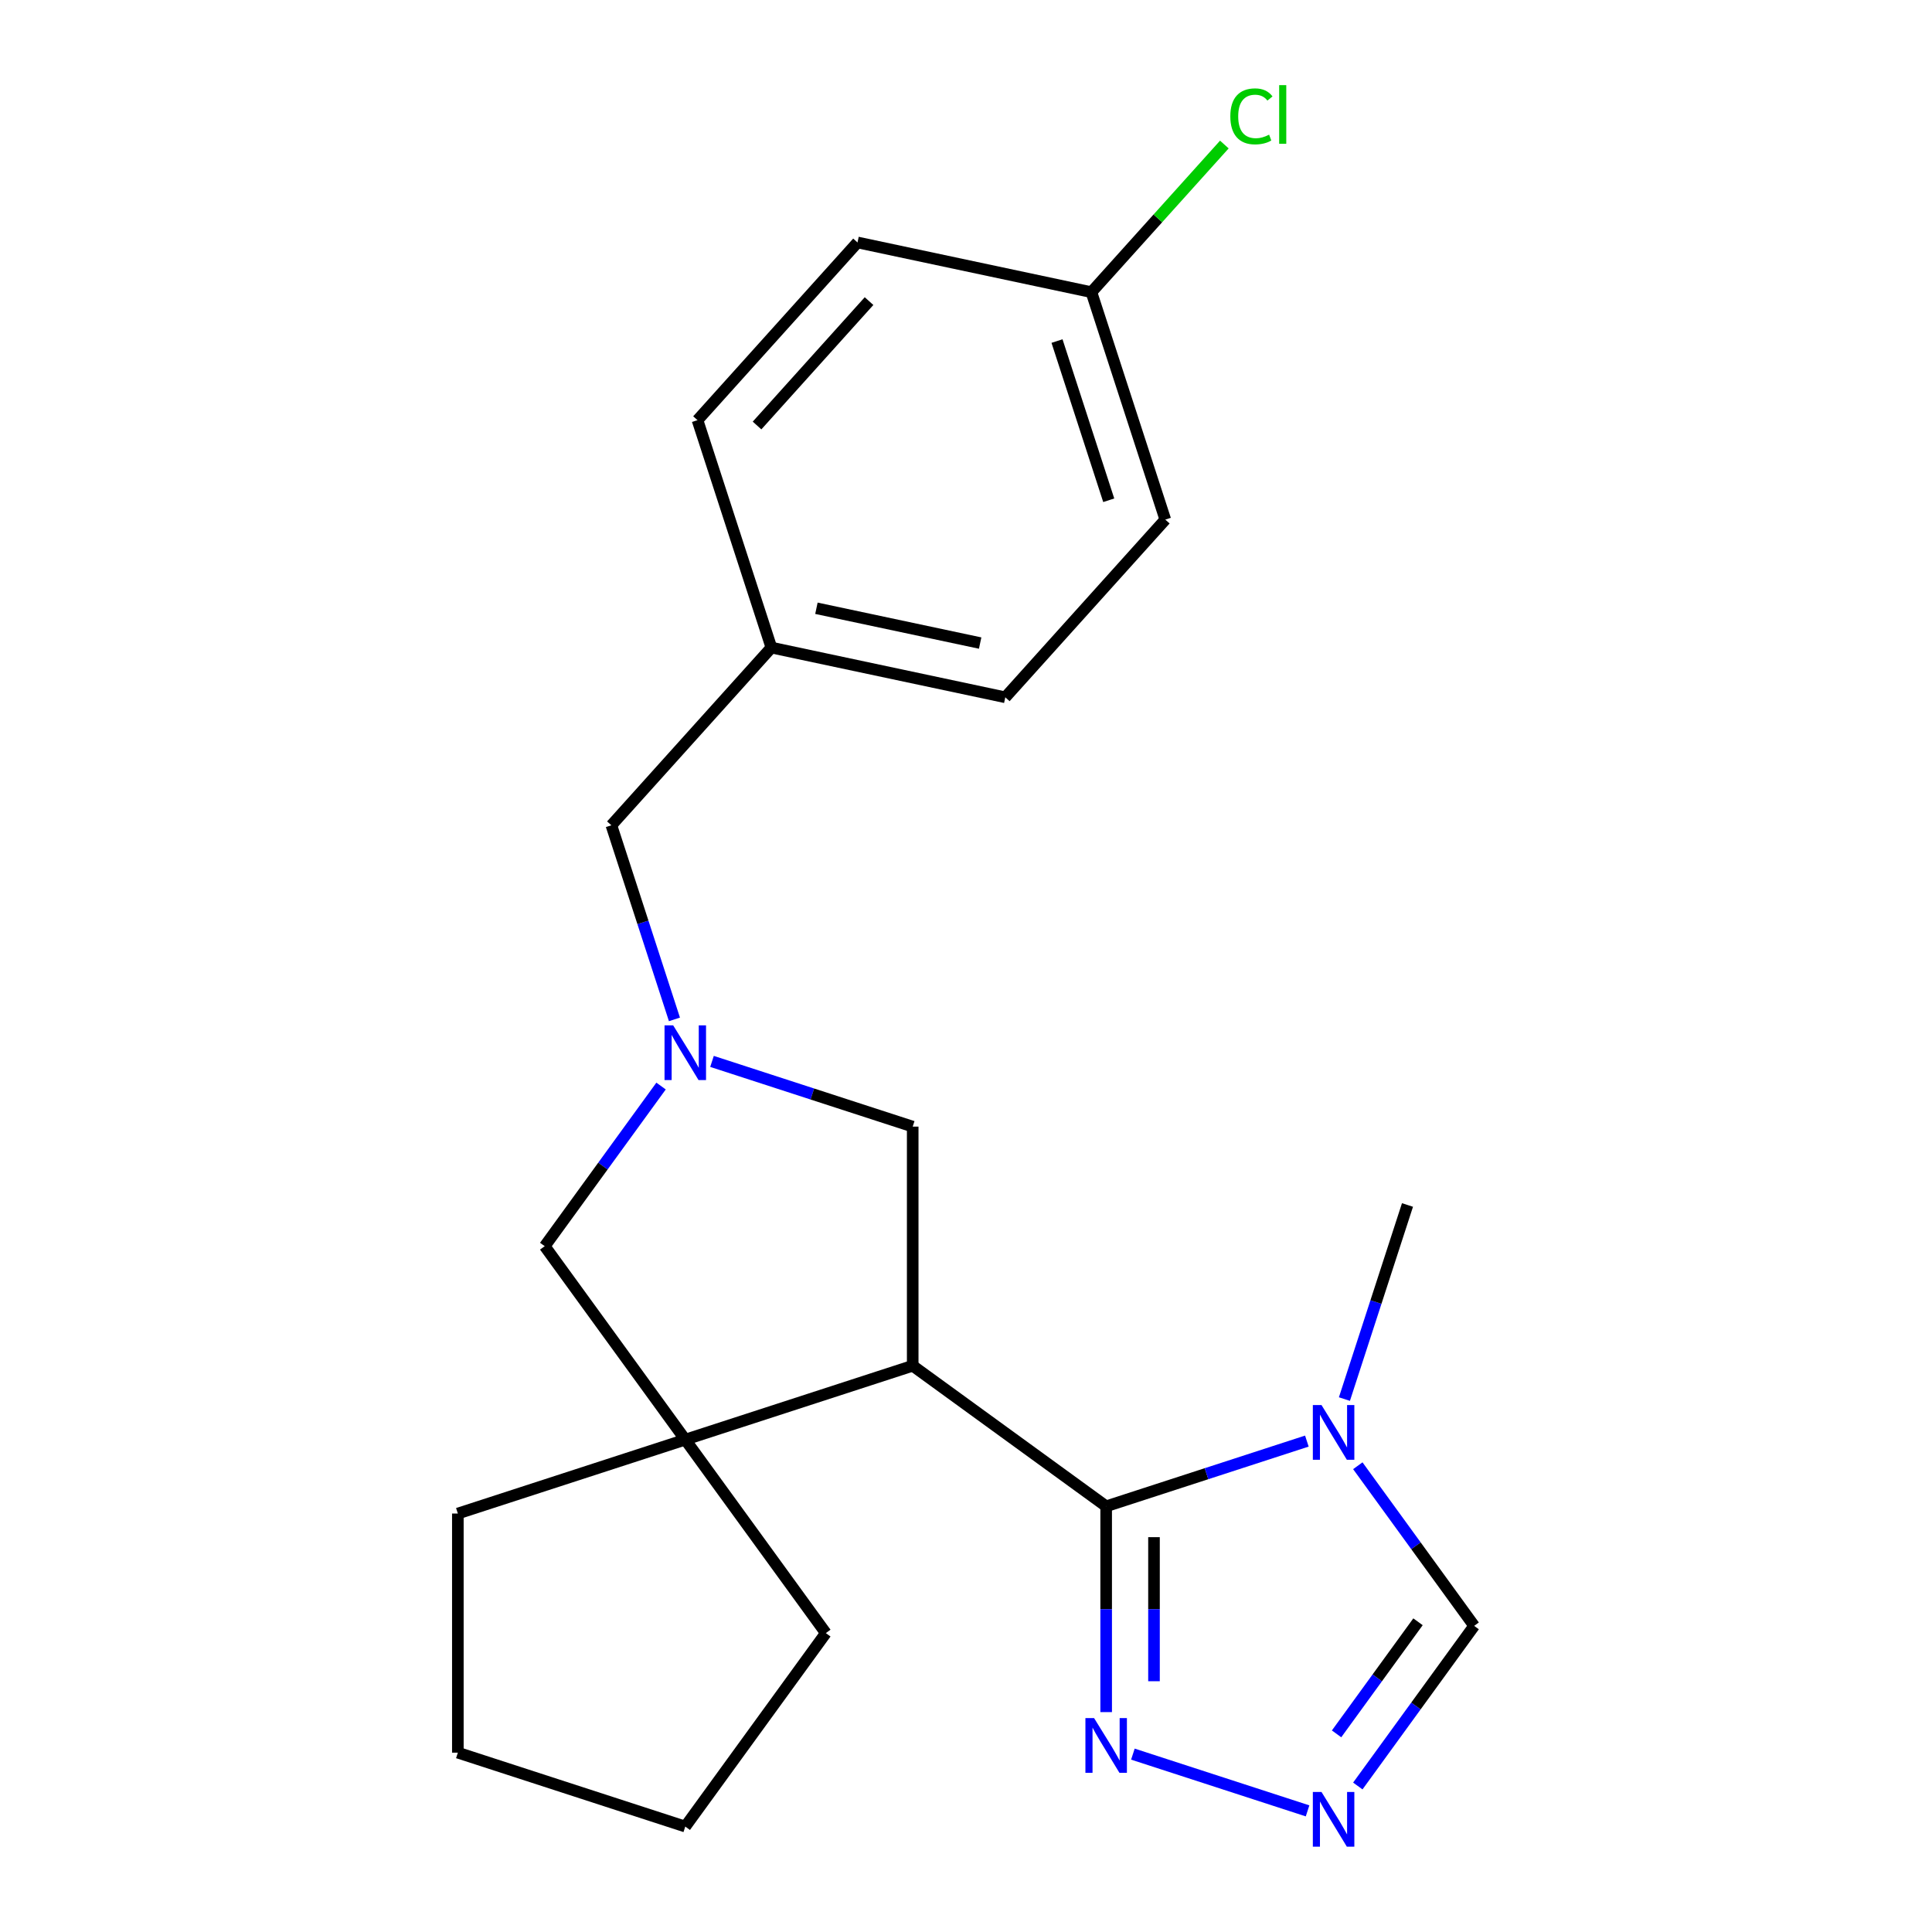 <?xml version='1.0' encoding='iso-8859-1'?>
<svg version='1.1' baseProfile='full'
              xmlns='http://www.w3.org/2000/svg'
                      xmlns:rdkit='http://www.rdkit.org/xml'
                      xmlns:xlink='http://www.w3.org/1999/xlink'
                  xml:space='preserve'
width='1000px' height='1000px' viewBox='0 0 1000 1000'>
<!-- END OF HEADER -->
<rect style='opacity:1.0;fill:#FFFFFF;stroke:none' width='1000' height='1000' x='0' y='0'> </rect>
<path class='bond-0' d='M 572.549,779.66 L 472.414,706.908' style='fill:none;fill-rule:evenodd;stroke:#000000;stroke-width:6px;stroke-linecap:butt;stroke-linejoin:miter;stroke-opacity:1' />
<path class='bond-1' d='M 572.549,779.66 L 624.49,762.784' style='fill:none;fill-rule:evenodd;stroke:#000000;stroke-width:6px;stroke-linecap:butt;stroke-linejoin:miter;stroke-opacity:1' />
<path class='bond-1' d='M 624.49,762.784 L 676.43,745.907' style='fill:none;fill-rule:evenodd;stroke:#0000FF;stroke-width:6px;stroke-linecap:butt;stroke-linejoin:miter;stroke-opacity:1' />
<path class='bond-4' d='M 572.549,779.66 L 572.549,832.92' style='fill:none;fill-rule:evenodd;stroke:#000000;stroke-width:6px;stroke-linecap:butt;stroke-linejoin:miter;stroke-opacity:1' />
<path class='bond-4' d='M 572.549,832.92 L 572.549,886.18' style='fill:none;fill-rule:evenodd;stroke:#0000FF;stroke-width:6px;stroke-linecap:butt;stroke-linejoin:miter;stroke-opacity:1' />
<path class='bond-4' d='M 597.304,795.638 L 597.304,832.92' style='fill:none;fill-rule:evenodd;stroke:#000000;stroke-width:6px;stroke-linecap:butt;stroke-linejoin:miter;stroke-opacity:1' />
<path class='bond-4' d='M 597.304,832.92 L 597.304,870.202' style='fill:none;fill-rule:evenodd;stroke:#0000FF;stroke-width:6px;stroke-linecap:butt;stroke-linejoin:miter;stroke-opacity:1' />
<path class='bond-2' d='M 472.414,706.908 L 354.699,745.156' style='fill:none;fill-rule:evenodd;stroke:#000000;stroke-width:6px;stroke-linecap:butt;stroke-linejoin:miter;stroke-opacity:1' />
<path class='bond-6' d='M 472.414,706.908 L 472.414,583.135' style='fill:none;fill-rule:evenodd;stroke:#000000;stroke-width:6px;stroke-linecap:butt;stroke-linejoin:miter;stroke-opacity:1' />
<path class='bond-7' d='M 702.801,758.667 L 732.909,800.107' style='fill:none;fill-rule:evenodd;stroke:#0000FF;stroke-width:6px;stroke-linecap:butt;stroke-linejoin:miter;stroke-opacity:1' />
<path class='bond-7' d='M 732.909,800.107 L 763.017,841.547' style='fill:none;fill-rule:evenodd;stroke:#000000;stroke-width:6px;stroke-linecap:butt;stroke-linejoin:miter;stroke-opacity:1' />
<path class='bond-12' d='M 695.871,724.158 L 712.192,673.927' style='fill:none;fill-rule:evenodd;stroke:#0000FF;stroke-width:6px;stroke-linecap:butt;stroke-linejoin:miter;stroke-opacity:1' />
<path class='bond-12' d='M 712.192,673.927 L 728.513,623.697' style='fill:none;fill-rule:evenodd;stroke:#000000;stroke-width:6px;stroke-linecap:butt;stroke-linejoin:miter;stroke-opacity:1' />
<path class='bond-8' d='M 354.699,745.156 L 281.946,645.021' style='fill:none;fill-rule:evenodd;stroke:#000000;stroke-width:6px;stroke-linecap:butt;stroke-linejoin:miter;stroke-opacity:1' />
<path class='bond-14' d='M 354.699,745.156 L 427.451,845.291' style='fill:none;fill-rule:evenodd;stroke:#000000;stroke-width:6px;stroke-linecap:butt;stroke-linejoin:miter;stroke-opacity:1' />
<path class='bond-15' d='M 354.699,745.156 L 236.983,783.404' style='fill:none;fill-rule:evenodd;stroke:#000000;stroke-width:6px;stroke-linecap:butt;stroke-linejoin:miter;stroke-opacity:1' />
<path class='bond-3' d='M 368.533,549.382 L 420.474,566.258' style='fill:none;fill-rule:evenodd;stroke:#0000FF;stroke-width:6px;stroke-linecap:butt;stroke-linejoin:miter;stroke-opacity:1' />
<path class='bond-3' d='M 420.474,566.258 L 472.414,583.135' style='fill:none;fill-rule:evenodd;stroke:#000000;stroke-width:6px;stroke-linecap:butt;stroke-linejoin:miter;stroke-opacity:1' />
<path class='bond-9' d='M 349.092,527.632 L 332.772,477.402' style='fill:none;fill-rule:evenodd;stroke:#0000FF;stroke-width:6px;stroke-linecap:butt;stroke-linejoin:miter;stroke-opacity:1' />
<path class='bond-9' d='M 332.772,477.402 L 316.451,427.171' style='fill:none;fill-rule:evenodd;stroke:#000000;stroke-width:6px;stroke-linecap:butt;stroke-linejoin:miter;stroke-opacity:1' />
<path class='bond-23' d='M 342.163,562.141 L 312.055,603.581' style='fill:none;fill-rule:evenodd;stroke:#0000FF;stroke-width:6px;stroke-linecap:butt;stroke-linejoin:miter;stroke-opacity:1' />
<path class='bond-23' d='M 312.055,603.581 L 281.946,645.021' style='fill:none;fill-rule:evenodd;stroke:#000000;stroke-width:6px;stroke-linecap:butt;stroke-linejoin:miter;stroke-opacity:1' />
<path class='bond-5' d='M 586.383,907.929 L 676.794,937.305' style='fill:none;fill-rule:evenodd;stroke:#0000FF;stroke-width:6px;stroke-linecap:butt;stroke-linejoin:miter;stroke-opacity:1' />
<path class='bond-22' d='M 702.801,924.428 L 732.909,882.987' style='fill:none;fill-rule:evenodd;stroke:#0000FF;stroke-width:6px;stroke-linecap:butt;stroke-linejoin:miter;stroke-opacity:1' />
<path class='bond-22' d='M 732.909,882.987 L 763.017,841.547' style='fill:none;fill-rule:evenodd;stroke:#000000;stroke-width:6px;stroke-linecap:butt;stroke-linejoin:miter;stroke-opacity:1' />
<path class='bond-22' d='M 691.806,897.445 L 712.882,868.437' style='fill:none;fill-rule:evenodd;stroke:#0000FF;stroke-width:6px;stroke-linecap:butt;stroke-linejoin:miter;stroke-opacity:1' />
<path class='bond-22' d='M 712.882,868.437 L 733.957,839.429' style='fill:none;fill-rule:evenodd;stroke:#000000;stroke-width:6px;stroke-linecap:butt;stroke-linejoin:miter;stroke-opacity:1' />
<path class='bond-10' d='M 316.451,427.171 L 399.271,335.189' style='fill:none;fill-rule:evenodd;stroke:#000000;stroke-width:6px;stroke-linecap:butt;stroke-linejoin:miter;stroke-opacity:1' />
<path class='bond-18' d='M 399.271,335.189 L 361.023,217.474' style='fill:none;fill-rule:evenodd;stroke:#000000;stroke-width:6px;stroke-linecap:butt;stroke-linejoin:miter;stroke-opacity:1' />
<path class='bond-19' d='M 399.271,335.189 L 520.34,360.923' style='fill:none;fill-rule:evenodd;stroke:#000000;stroke-width:6px;stroke-linecap:butt;stroke-linejoin:miter;stroke-opacity:1' />
<path class='bond-19' d='M 422.578,314.836 L 507.326,332.85' style='fill:none;fill-rule:evenodd;stroke:#000000;stroke-width:6px;stroke-linecap:butt;stroke-linejoin:miter;stroke-opacity:1' />
<path class='bond-11' d='M 564.912,151.226 L 603.161,268.942' style='fill:none;fill-rule:evenodd;stroke:#000000;stroke-width:6px;stroke-linecap:butt;stroke-linejoin:miter;stroke-opacity:1' />
<path class='bond-11' d='M 547.107,176.533 L 573.88,258.934' style='fill:none;fill-rule:evenodd;stroke:#000000;stroke-width:6px;stroke-linecap:butt;stroke-linejoin:miter;stroke-opacity:1' />
<path class='bond-13' d='M 564.912,151.226 L 599.316,113.018' style='fill:none;fill-rule:evenodd;stroke:#000000;stroke-width:6px;stroke-linecap:butt;stroke-linejoin:miter;stroke-opacity:1' />
<path class='bond-13' d='M 599.316,113.018 L 633.719,74.809' style='fill:none;fill-rule:evenodd;stroke:#00CC00;stroke-width:6px;stroke-linecap:butt;stroke-linejoin:miter;stroke-opacity:1' />
<path class='bond-25' d='M 564.912,151.226 L 443.844,125.492' style='fill:none;fill-rule:evenodd;stroke:#000000;stroke-width:6px;stroke-linecap:butt;stroke-linejoin:miter;stroke-opacity:1' />
<path class='bond-21' d='M 427.451,845.291 L 354.699,945.426' style='fill:none;fill-rule:evenodd;stroke:#000000;stroke-width:6px;stroke-linecap:butt;stroke-linejoin:miter;stroke-opacity:1' />
<path class='bond-20' d='M 236.983,783.404 L 236.983,907.178' style='fill:none;fill-rule:evenodd;stroke:#000000;stroke-width:6px;stroke-linecap:butt;stroke-linejoin:miter;stroke-opacity:1' />
<path class='bond-16' d='M 603.161,268.942 L 520.34,360.923' style='fill:none;fill-rule:evenodd;stroke:#000000;stroke-width:6px;stroke-linecap:butt;stroke-linejoin:miter;stroke-opacity:1' />
<path class='bond-17' d='M 443.844,125.492 L 361.023,217.474' style='fill:none;fill-rule:evenodd;stroke:#000000;stroke-width:6px;stroke-linecap:butt;stroke-linejoin:miter;stroke-opacity:1' />
<path class='bond-17' d='M 449.817,155.854 L 391.843,220.241' style='fill:none;fill-rule:evenodd;stroke:#000000;stroke-width:6px;stroke-linecap:butt;stroke-linejoin:miter;stroke-opacity:1' />
<path class='bond-24' d='M 236.983,907.178 L 354.699,945.426' style='fill:none;fill-rule:evenodd;stroke:#000000;stroke-width:6px;stroke-linecap:butt;stroke-linejoin:miter;stroke-opacity:1' />
<path  class='atom-2' d='M 684.005 727.252
L 693.285 742.252
Q 694.205 743.732, 695.685 746.412
Q 697.165 749.092, 697.245 749.252
L 697.245 727.252
L 701.005 727.252
L 701.005 755.572
L 697.125 755.572
L 687.165 739.172
Q 686.005 737.252, 684.765 735.052
Q 683.565 732.852, 683.205 732.172
L 683.205 755.572
L 679.525 755.572
L 679.525 727.252
L 684.005 727.252
' fill='#0000FF'/>
<path  class='atom-4' d='M 348.439 530.727
L 357.719 545.727
Q 358.639 547.207, 360.119 549.887
Q 361.599 552.567, 361.679 552.727
L 361.679 530.727
L 365.439 530.727
L 365.439 559.047
L 361.559 559.047
L 351.599 542.647
Q 350.439 540.727, 349.199 538.527
Q 347.999 536.327, 347.639 535.647
L 347.639 559.047
L 343.959 559.047
L 343.959 530.727
L 348.439 530.727
' fill='#0000FF'/>
<path  class='atom-5' d='M 566.289 889.274
L 575.569 904.274
Q 576.489 905.754, 577.969 908.434
Q 579.449 911.114, 579.529 911.274
L 579.529 889.274
L 583.289 889.274
L 583.289 917.594
L 579.409 917.594
L 569.449 901.194
Q 568.289 899.274, 567.049 897.074
Q 565.849 894.874, 565.489 894.194
L 565.489 917.594
L 561.809 917.594
L 561.809 889.274
L 566.289 889.274
' fill='#0000FF'/>
<path  class='atom-6' d='M 684.005 927.522
L 693.285 942.522
Q 694.205 944.002, 695.685 946.682
Q 697.165 949.362, 697.245 949.522
L 697.245 927.522
L 701.005 927.522
L 701.005 955.842
L 697.125 955.842
L 687.165 939.442
Q 686.005 937.522, 684.765 935.322
Q 683.565 933.122, 683.205 932.442
L 683.205 955.842
L 679.525 955.842
L 679.525 927.522
L 684.005 927.522
' fill='#0000FF'/>
<path  class='atom-14' d='M 636.813 60.225
Q 636.813 53.185, 640.093 49.505
Q 643.413 45.785, 649.693 45.785
Q 655.533 45.785, 658.653 49.905
L 656.013 52.065
Q 653.733 49.065, 649.693 49.065
Q 645.413 49.065, 643.133 51.945
Q 640.893 54.785, 640.893 60.225
Q 640.893 65.825, 643.213 68.705
Q 645.573 71.585, 650.133 71.585
Q 653.253 71.585, 656.893 69.705
L 658.013 72.705
Q 656.533 73.665, 654.293 74.225
Q 652.053 74.785, 649.573 74.785
Q 643.413 74.785, 640.093 71.025
Q 636.813 67.265, 636.813 60.225
' fill='#00CC00'/>
<path  class='atom-14' d='M 662.093 44.065
L 665.773 44.065
L 665.773 74.425
L 662.093 74.425
L 662.093 44.065
' fill='#00CC00'/>
</svg>
